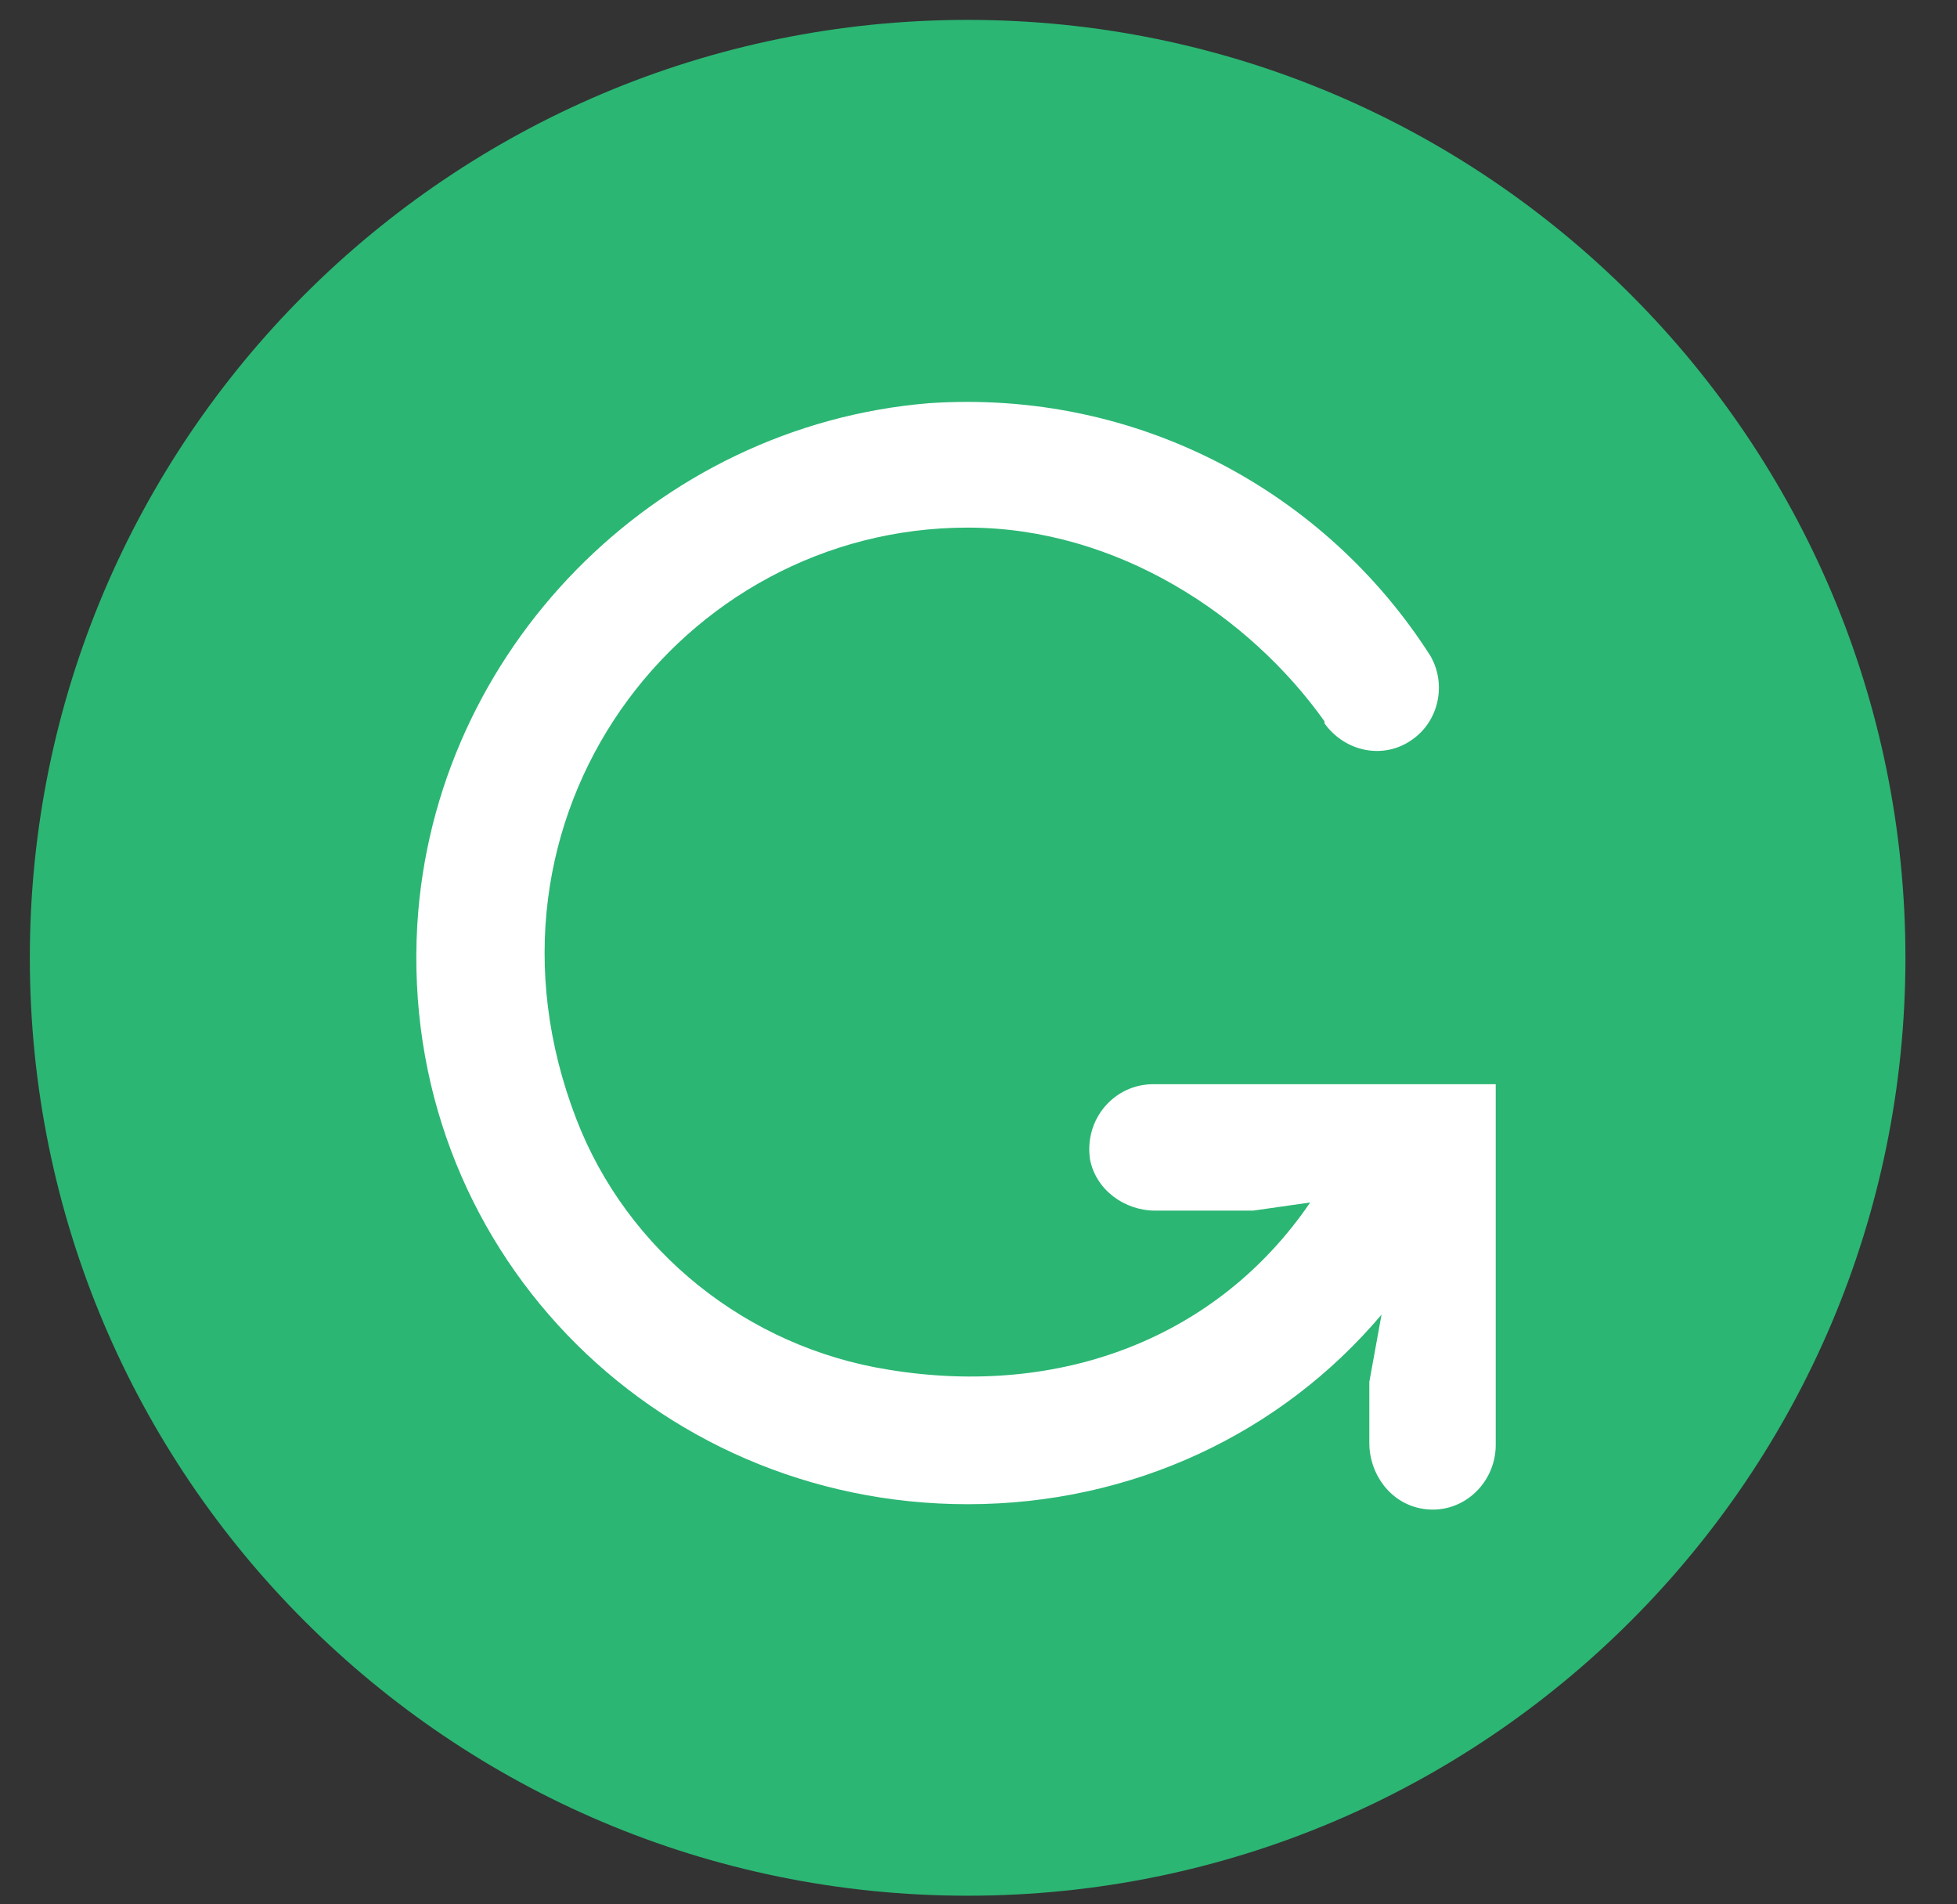 <svg width="37" height="36" viewBox="0 0 37 36" fill="none" xmlns="http://www.w3.org/2000/svg">
<rect x="0" y="0" width="37" height="36" fill="#333333" stroke="none"/>
<g clip-path="url(#clip0_92_769)">
<path d="M18.295 35.837C28.087 35.837 36.025 27.899 36.025 18.107C36.025 8.314 28.087 0.376 18.295 0.376C8.503 0.376 0.564 8.314 0.564 18.107C0.564 27.899 8.503 35.837 18.295 35.837Z" fill="#2BB673"/>
<path d="M21.803 20.496C21.071 20.496 20.493 21.151 20.609 21.922C20.724 22.5 21.264 22.886 21.842 22.886H23.692L24.771 22.732C23.037 25.276 20.069 26.432 16.793 25.892C14.133 25.468 11.859 23.657 10.895 21.151C8.698 15.447 12.861 9.974 18.296 9.974C21.11 9.974 23.615 11.631 25.041 13.635V13.674C25.427 14.213 26.159 14.368 26.699 13.982C27.2 13.635 27.354 12.941 27.046 12.402C25.08 9.318 21.534 7.353 17.564 7.622C12.399 8.046 8.197 12.286 7.889 17.49C7.542 23.541 12.322 28.436 18.296 28.436C21.418 28.436 24.232 27.087 26.12 24.852L25.889 26.124V27.28C25.889 27.858 26.275 28.398 26.853 28.514C27.624 28.668 28.279 28.051 28.279 27.319V20.496H21.803Z" fill="white"/>
</g>
<defs>
<clipPath id="clip0_92_769">
<rect width="35.461" height="35.461" fill="white" transform="translate(0.564 0.376)"/>
</clipPath>
</defs>
</svg>
